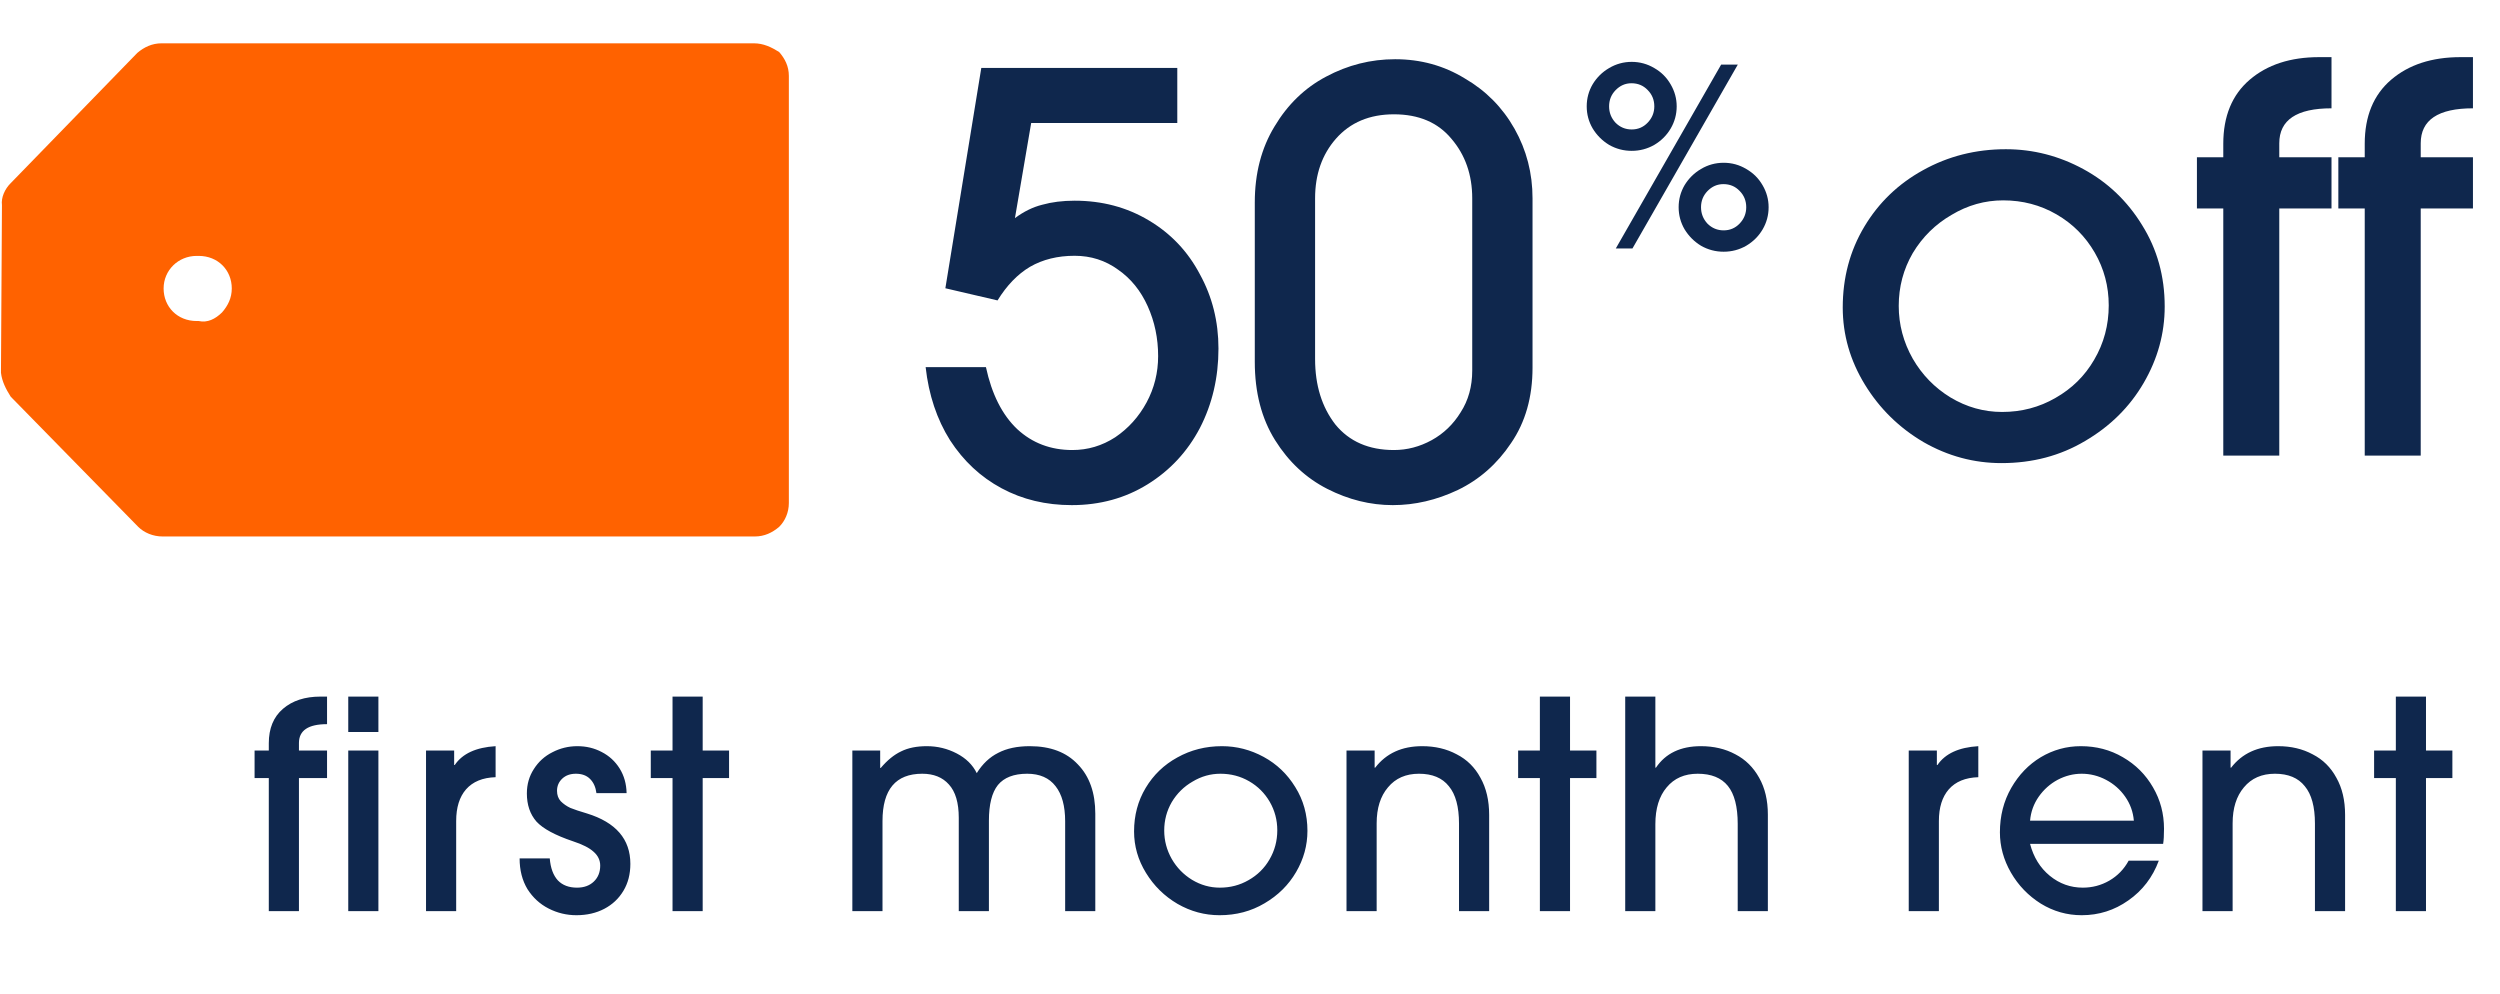 <svg width="83" height="33" viewBox="0 0 83 33" fill="none" xmlns="http://www.w3.org/2000/svg">
<g clip-path="url(#clip0_212_2)">
<path d="M35.678 6.663C36.59 6.663 37.411 6.881 38.142 7.318C38.874 7.754 39.439 8.351 39.837 9.108C40.247 9.852 40.453 10.674 40.453 11.572C40.453 12.535 40.247 13.414 39.837 14.209C39.426 14.992 38.848 15.615 38.104 16.077C37.36 16.539 36.519 16.77 35.582 16.77C34.722 16.77 33.946 16.584 33.253 16.211C32.56 15.839 31.989 15.307 31.54 14.614C31.104 13.921 30.834 13.112 30.731 12.188H32.733C32.926 13.086 33.272 13.773 33.773 14.248C34.273 14.71 34.883 14.941 35.602 14.941C36.115 14.941 36.59 14.8 37.026 14.517C37.462 14.222 37.809 13.837 38.066 13.362C38.322 12.887 38.45 12.374 38.45 11.822C38.45 11.232 38.335 10.68 38.104 10.167C37.873 9.653 37.546 9.249 37.122 8.954C36.699 8.646 36.218 8.492 35.678 8.492C35.114 8.492 34.62 8.614 34.196 8.858C33.786 9.102 33.426 9.474 33.118 9.974L31.386 9.57L32.579 2.255H39.086V4.084H34.235L33.696 7.241C33.991 7.023 34.292 6.875 34.6 6.798C34.921 6.708 35.281 6.663 35.678 6.663ZM46.241 16.77C45.496 16.77 44.771 16.59 44.066 16.231C43.36 15.871 42.782 15.332 42.333 14.614C41.884 13.895 41.659 13.029 41.659 12.015V6.721C41.659 5.759 41.877 4.918 42.314 4.199C42.75 3.468 43.321 2.916 44.027 2.544C44.746 2.159 45.509 1.966 46.318 1.966C47.165 1.966 47.935 2.178 48.628 2.602C49.334 3.012 49.885 3.57 50.283 4.276C50.681 4.982 50.88 5.752 50.88 6.586V12.207C50.88 13.183 50.643 14.017 50.168 14.71C49.706 15.403 49.115 15.923 48.397 16.269C47.691 16.603 46.972 16.77 46.241 16.77ZM46.279 3.795C45.471 3.795 44.829 4.065 44.354 4.604C43.892 5.13 43.661 5.791 43.661 6.586V11.919C43.661 12.791 43.886 13.516 44.335 14.094C44.797 14.659 45.445 14.941 46.279 14.941C46.716 14.941 47.133 14.832 47.531 14.614C47.928 14.395 48.249 14.087 48.493 13.69C48.75 13.292 48.878 12.83 48.878 12.304V6.586C48.878 5.803 48.647 5.143 48.185 4.604C47.736 4.065 47.101 3.795 46.279 3.795Z" fill="#0F274D"/>
<path d="M66.452 15.375C65.535 15.375 64.671 15.143 63.861 14.678C63.05 14.201 62.401 13.564 61.912 12.765C61.424 11.967 61.179 11.115 61.179 10.209C61.179 9.22 61.417 8.327 61.894 7.528C62.371 6.73 63.02 6.104 63.843 5.651C64.677 5.186 65.594 4.954 66.595 4.954C67.501 4.954 68.359 5.175 69.169 5.615C69.98 6.056 70.629 6.676 71.118 7.474C71.618 8.273 71.868 9.173 71.868 10.174C71.868 11.067 71.636 11.913 71.171 12.712C70.707 13.51 70.057 14.154 69.223 14.642C68.401 15.131 67.477 15.375 66.452 15.375ZM66.506 6.652C65.898 6.652 65.326 6.813 64.79 7.135C64.254 7.445 63.825 7.868 63.503 8.404C63.193 8.94 63.038 9.524 63.038 10.156C63.038 10.775 63.193 11.359 63.503 11.908C63.813 12.444 64.23 12.873 64.754 13.194C65.29 13.516 65.862 13.677 66.47 13.677C67.114 13.677 67.704 13.522 68.24 13.212C68.788 12.902 69.217 12.479 69.527 11.943C69.849 11.395 70.01 10.793 70.01 10.138C70.01 9.506 69.855 8.922 69.545 8.386C69.235 7.85 68.812 7.427 68.276 7.117C67.739 6.807 67.15 6.652 66.506 6.652ZM72.938 6.92V5.222H73.813V4.775C73.813 3.858 74.105 3.149 74.689 2.648C75.273 2.148 76.042 1.897 76.995 1.897H77.406V3.596C76.25 3.596 75.672 3.983 75.672 4.757V5.222H77.406V6.92H75.672V15.125H73.813V6.92H72.938ZM77.633 6.92V5.222H78.509V4.775C78.509 3.858 78.801 3.149 79.385 2.648C79.969 2.148 80.737 1.897 81.691 1.897H82.102V3.596C80.946 3.596 80.368 3.983 80.368 4.757V5.222H82.102V6.92H80.368V15.125H78.509V6.92H77.633Z" fill="#0F274D"/>
<path d="M8.452 25.832V24.918H8.924V24.677C8.924 24.183 9.081 23.801 9.395 23.532C9.71 23.262 10.124 23.127 10.637 23.127H10.858V24.042C10.236 24.042 9.925 24.25 9.925 24.667V24.918H10.858V25.832H9.925V30.25H8.924V25.832H8.452ZM12.563 23.127V24.302H11.562V23.127H12.563ZM12.563 24.918V30.25H11.562V24.918H12.563ZM15.078 24.918V25.399H15.097C15.353 25.02 15.806 24.812 16.454 24.773V25.803C16.024 25.816 15.697 25.951 15.472 26.207C15.254 26.458 15.145 26.807 15.145 27.257V30.25H14.144V24.918H15.078ZM19.119 25.688C18.932 25.688 18.782 25.742 18.666 25.851C18.551 25.96 18.493 26.095 18.493 26.256C18.493 26.397 18.535 26.512 18.618 26.602C18.708 26.692 18.814 26.766 18.936 26.823C19.064 26.875 19.247 26.936 19.484 27.006C20.447 27.302 20.928 27.86 20.928 28.681C20.928 29.021 20.851 29.32 20.697 29.576C20.543 29.833 20.331 30.032 20.062 30.173C19.792 30.314 19.484 30.385 19.138 30.385C18.811 30.385 18.503 30.311 18.214 30.163C17.925 30.016 17.691 29.801 17.511 29.518C17.338 29.23 17.251 28.89 17.251 28.498H18.252C18.278 28.819 18.368 29.063 18.522 29.23C18.676 29.39 18.888 29.47 19.157 29.47C19.388 29.47 19.574 29.403 19.715 29.268C19.856 29.133 19.927 28.957 19.927 28.739C19.927 28.559 19.853 28.405 19.706 28.277C19.564 28.148 19.337 28.033 19.022 27.93C18.432 27.731 18.028 27.513 17.81 27.276C17.598 27.032 17.492 26.721 17.492 26.342C17.492 26.041 17.569 25.771 17.723 25.534C17.877 25.29 18.082 25.104 18.339 24.975C18.596 24.841 18.872 24.773 19.167 24.773C19.462 24.773 19.731 24.837 19.975 24.966C20.225 25.094 20.424 25.277 20.572 25.514C20.72 25.752 20.797 26.025 20.803 26.333H19.802C19.776 26.134 19.706 25.976 19.59 25.861C19.475 25.745 19.317 25.688 19.119 25.688ZM21.606 25.832V24.918H22.328V23.127H23.329V24.918H24.205V25.832H23.329V30.25H22.328V25.832H21.606ZM34.102 25.688C33.66 25.688 33.335 25.813 33.13 26.063C32.931 26.313 32.832 26.708 32.832 27.247V30.25H31.831V27.151C31.831 26.65 31.721 26.281 31.503 26.044C31.292 25.806 30.997 25.688 30.618 25.688C29.739 25.688 29.299 26.211 29.299 27.257V30.25H28.298V24.918H29.222V25.495H29.242C29.46 25.238 29.684 25.056 29.915 24.947C30.146 24.831 30.432 24.773 30.772 24.773C31.125 24.773 31.455 24.854 31.763 25.014C32.071 25.174 32.293 25.392 32.428 25.668C32.62 25.36 32.857 25.136 33.14 24.995C33.422 24.847 33.772 24.773 34.189 24.773C34.875 24.773 35.408 24.975 35.787 25.38C36.172 25.777 36.364 26.323 36.364 27.016V30.25H35.363V27.266C35.363 26.759 35.257 26.371 35.045 26.102C34.834 25.826 34.519 25.688 34.102 25.688ZM40.49 30.385C39.996 30.385 39.531 30.26 39.095 30.009C38.658 29.753 38.309 29.409 38.046 28.979C37.782 28.549 37.651 28.091 37.651 27.603C37.651 27.07 37.779 26.589 38.036 26.159C38.293 25.729 38.642 25.392 39.085 25.149C39.534 24.898 40.028 24.773 40.567 24.773C41.055 24.773 41.517 24.892 41.953 25.129C42.39 25.367 42.739 25.701 43.002 26.13C43.272 26.56 43.407 27.045 43.407 27.584C43.407 28.065 43.282 28.521 43.031 28.951C42.781 29.381 42.431 29.727 41.982 29.99C41.539 30.253 41.042 30.385 40.49 30.385ZM40.519 25.688C40.192 25.688 39.884 25.774 39.595 25.948C39.306 26.114 39.075 26.342 38.902 26.631C38.735 26.92 38.652 27.234 38.652 27.574C38.652 27.908 38.735 28.222 38.902 28.517C39.069 28.806 39.294 29.037 39.576 29.21C39.865 29.384 40.173 29.47 40.5 29.47C40.846 29.47 41.164 29.387 41.453 29.22C41.748 29.053 41.979 28.825 42.146 28.537C42.319 28.241 42.406 27.918 42.406 27.565C42.406 27.224 42.322 26.91 42.156 26.621C41.989 26.333 41.761 26.105 41.472 25.938C41.183 25.771 40.866 25.688 40.519 25.688ZM47.11 25.688C46.674 25.688 46.331 25.838 46.081 26.14C45.83 26.435 45.705 26.833 45.705 27.334V30.25H44.704V24.918H45.638V25.486H45.657C46.023 25.011 46.542 24.773 47.216 24.773C47.646 24.773 48.028 24.863 48.362 25.043C48.702 25.216 48.965 25.476 49.151 25.822C49.343 26.163 49.44 26.573 49.44 27.054V30.25H48.439V27.343C48.439 26.785 48.327 26.371 48.102 26.102C47.884 25.826 47.553 25.688 47.11 25.688ZM50.402 25.832V24.918H51.124V23.127H52.125V24.918H53.001V25.832H52.125V30.25H51.124V25.832H50.402ZM56.364 25.688C55.927 25.688 55.584 25.838 55.334 26.14C55.084 26.435 54.958 26.843 54.958 27.362V30.25H53.957V23.127H54.958V25.486H54.978C55.298 25.011 55.796 24.773 56.469 24.773C56.899 24.773 57.281 24.863 57.615 25.043C57.949 25.216 58.212 25.476 58.404 25.822C58.597 26.163 58.693 26.57 58.693 27.045V30.25H57.692V27.353C57.692 26.782 57.583 26.361 57.365 26.092C57.146 25.822 56.813 25.688 56.364 25.688ZM64.304 24.918V25.399H64.323C64.58 25.02 65.032 24.812 65.68 24.773V25.803C65.251 25.816 64.923 25.951 64.699 26.207C64.481 26.458 64.371 26.807 64.371 27.257V30.25H63.37V24.918H64.304ZM69.15 29.47C69.465 29.47 69.757 29.393 70.026 29.239C70.302 29.079 70.517 28.858 70.671 28.575H71.672C71.467 29.127 71.13 29.567 70.661 29.894C70.199 30.221 69.683 30.385 69.112 30.385C68.624 30.385 68.172 30.256 67.755 30C67.338 29.737 67.007 29.393 66.763 28.97C66.519 28.546 66.397 28.1 66.397 27.632C66.397 27.087 66.523 26.596 66.773 26.159C67.023 25.723 67.35 25.383 67.755 25.139C68.165 24.895 68.608 24.773 69.083 24.773C69.596 24.773 70.061 24.895 70.478 25.139C70.902 25.383 71.236 25.717 71.48 26.14C71.724 26.557 71.845 27.016 71.845 27.516C71.845 27.728 71.836 27.895 71.816 28.017H67.398C67.514 28.46 67.732 28.813 68.053 29.076C68.374 29.339 68.74 29.47 69.15 29.47ZM69.112 25.688C68.836 25.688 68.57 25.755 68.313 25.89C68.063 26.025 67.854 26.211 67.687 26.448C67.52 26.686 67.424 26.952 67.398 27.247H70.844C70.819 26.952 70.722 26.686 70.555 26.448C70.389 26.211 70.177 26.025 69.92 25.89C69.664 25.755 69.394 25.688 69.112 25.688ZM75.528 25.688C75.091 25.688 74.748 25.838 74.498 26.14C74.248 26.435 74.123 26.833 74.123 27.334V30.25H73.122V24.918H74.055V25.486H74.074C74.44 25.011 74.96 24.773 75.634 24.773C76.064 24.773 76.445 24.863 76.779 25.043C77.119 25.216 77.382 25.476 77.568 25.822C77.761 26.163 77.857 26.573 77.857 27.054V30.25H76.856V27.343C76.856 26.785 76.744 26.371 76.519 26.102C76.301 25.826 75.971 25.688 75.528 25.688ZM78.82 25.832V24.918H79.542V23.127H80.543V24.918H81.419V25.832H80.543V30.25H79.542V25.832H78.82Z" fill="#0F274D"/>
<path d="M54.172 5.008C53.903 5.008 53.653 4.942 53.422 4.81C53.196 4.672 53.014 4.491 52.877 4.265C52.745 4.04 52.679 3.795 52.679 3.531C52.679 3.267 52.745 3.022 52.877 2.797C53.014 2.571 53.196 2.392 53.422 2.26C53.653 2.123 53.903 2.054 54.172 2.054C54.442 2.054 54.692 2.123 54.923 2.26C55.154 2.392 55.336 2.574 55.468 2.805C55.599 3.03 55.666 3.272 55.666 3.531C55.666 3.795 55.599 4.04 55.468 4.265C55.336 4.491 55.154 4.672 54.923 4.81C54.692 4.942 54.442 5.008 54.172 5.008ZM57.695 2.145L54.197 8.25H53.644L57.142 2.145H57.695ZM54.923 3.531C54.923 3.316 54.849 3.135 54.7 2.986C54.557 2.838 54.379 2.764 54.164 2.764C53.961 2.764 53.785 2.841 53.636 2.995C53.493 3.143 53.422 3.322 53.422 3.531C53.422 3.74 53.493 3.921 53.636 4.075C53.785 4.224 53.963 4.298 54.172 4.298C54.381 4.298 54.557 4.224 54.7 4.075C54.849 3.921 54.923 3.74 54.923 3.531ZM57.225 8.357C56.955 8.357 56.705 8.291 56.474 8.159C56.248 8.022 56.067 7.84 55.929 7.615C55.797 7.389 55.731 7.144 55.731 6.88C55.731 6.616 55.797 6.372 55.929 6.146C56.067 5.921 56.248 5.742 56.474 5.61C56.705 5.472 56.955 5.404 57.225 5.404C57.494 5.404 57.745 5.472 57.975 5.61C58.206 5.742 58.388 5.923 58.52 6.154C58.652 6.38 58.718 6.622 58.718 6.88C58.718 7.144 58.652 7.389 58.52 7.615C58.388 7.84 58.206 8.022 57.975 8.159C57.745 8.291 57.494 8.357 57.225 8.357ZM57.975 6.88C57.975 6.666 57.901 6.484 57.753 6.336C57.61 6.187 57.431 6.113 57.217 6.113C57.013 6.113 56.837 6.19 56.688 6.344C56.545 6.493 56.474 6.671 56.474 6.88C56.474 7.089 56.545 7.271 56.688 7.425C56.837 7.573 57.016 7.648 57.225 7.648C57.434 7.648 57.61 7.573 57.753 7.425C57.901 7.271 57.975 7.089 57.975 6.88Z" fill="#0F274D"/>
<path d="M25.026 1.438H5.367C5.044 1.438 4.785 1.566 4.559 1.756L0.356 6.08C0.162 6.271 0.032 6.557 0.065 6.811L0.032 12.375C0.065 12.661 0.194 12.915 0.356 13.17L4.591 17.493C4.785 17.684 5.076 17.811 5.399 17.811H25.058C25.381 17.811 25.64 17.684 25.866 17.493C26.06 17.303 26.19 17.017 26.19 16.699V2.519C26.19 2.201 26.06 1.947 25.866 1.725C25.608 1.566 25.349 1.438 25.026 1.438ZM6.596 10.658H6.531C5.884 10.658 5.432 10.181 5.432 9.577C5.432 8.973 5.917 8.496 6.531 8.496H6.596C7.242 8.496 7.695 8.973 7.695 9.577C7.695 9.895 7.566 10.149 7.372 10.372C7.145 10.595 6.887 10.722 6.596 10.658Z" fill="#FF6200"/>
</g>
<defs>
<clipPath id="clip0_212_2">
<rect width="82.5" height="33" fill="white"/>
</clipPath>
</defs>
</svg>
